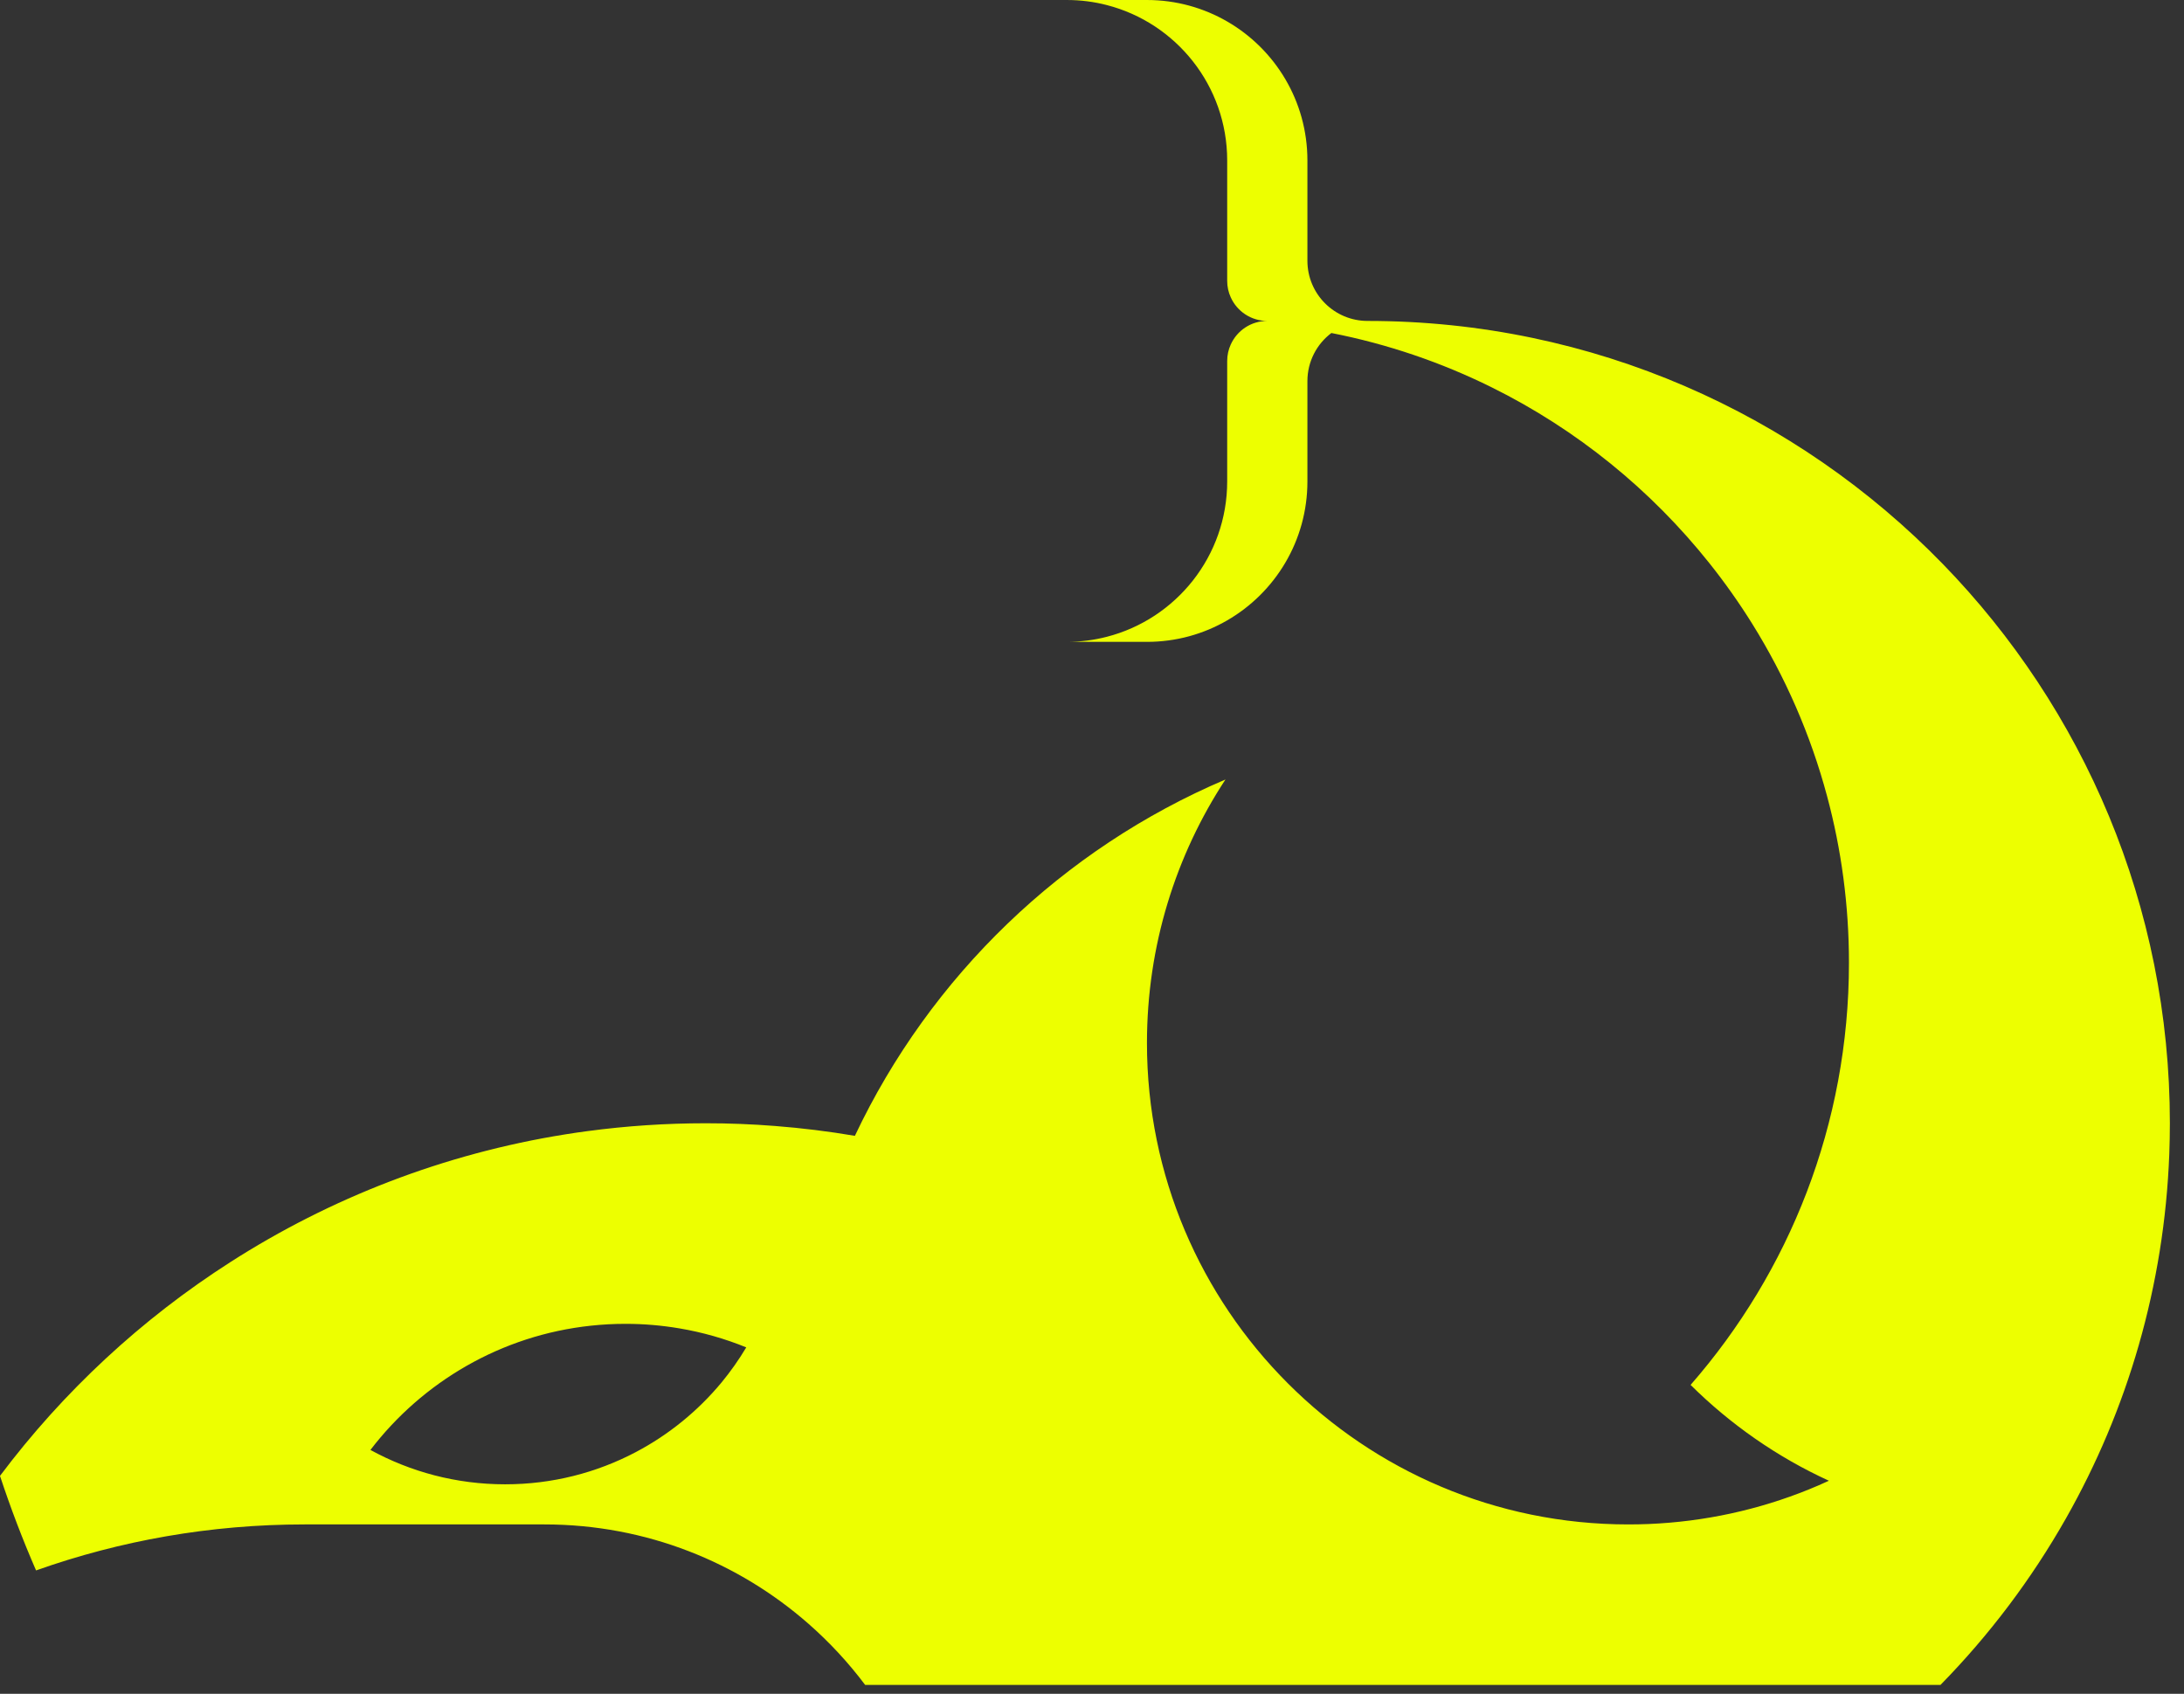 <?xml version="1.0" encoding="utf-8"?>
<svg xmlns="http://www.w3.org/2000/svg" fill="none" height="100%" overflow="visible" preserveAspectRatio="none" style="display: block;" viewBox="0 0 49 38" width="100%">
<rect x="0" y="0" width="49" height="38" fill="#333333" stroke="none"/>
<g id="wd-logo">
<path d="M43.586 12.65C40.315 9.288 35.743 7.2 30.683 7.2C29.937 7.2 29.333 6.596 29.333 5.85V3.6C29.333 2.267 28.609 1.104 27.533 0.482C27.003 0.176 26.389 4.57764e-05 25.733 4.57764e-05H23.933C24.243 4.57764e-05 24.545 0.039 24.833 0.114C26.385 0.513 27.533 1.923 27.533 3.6V6.3C27.533 6.432 27.561 6.558 27.613 6.671C27.754 6.983 28.067 7.2 28.433 7.2C28.067 7.2 27.754 7.417 27.613 7.729C27.561 7.842 27.533 7.968 27.533 8.1V10.8C27.533 12.477 26.385 13.887 24.833 14.286C24.545 14.361 24.243 14.4 23.933 14.4H25.733C26.389 14.4 27.003 14.225 27.533 13.918C28.609 13.296 29.333 12.133 29.333 10.8V8.55C29.333 8.109 29.544 7.717 29.871 7.471C31.136 7.719 32.341 8.132 33.464 8.688C35.372 9.632 37.041 10.988 38.355 12.639C38.7 13.072 39.021 13.526 39.315 13.998C40.053 15.183 40.623 16.483 40.993 17.865C41.313 19.056 41.483 20.308 41.483 21.6C41.483 25.226 40.142 28.538 37.93 31.07C38.825 31.957 39.873 32.689 41.033 33.22C40.885 33.289 40.734 33.353 40.583 33.415C39.464 33.868 38.252 34.139 36.983 34.191C36.834 34.197 36.683 34.2 36.533 34.2C30.568 34.2 25.733 29.365 25.733 23.4C25.733 21.218 26.38 19.186 27.494 17.488C23.839 19.042 20.873 21.902 19.18 25.482C18.592 25.382 17.994 25.308 17.389 25.261C16.875 25.22 16.356 25.2 15.833 25.2C14.934 25.2 14.05 25.26 13.183 25.376C13.016 25.398 12.85 25.422 12.684 25.449C9.953 25.885 7.408 26.88 5.17 28.314C3.173 29.592 1.42 31.22 -5.34058e-05 33.111C0.238 33.833 0.508 34.541 0.809 35.232C2.692 34.564 4.72 34.2 6.833 34.2H12.215C13.358 34.2 14.451 34.413 15.456 34.802C16.447 35.185 17.352 35.739 18.137 36.427C18.607 36.839 19.034 37.299 19.41 37.8H43.537C44.629 36.686 45.577 35.431 46.352 34.064C47.73 31.634 48.558 28.852 48.67 25.887C48.678 25.66 48.683 25.43 48.683 25.2C48.683 20.32 46.74 15.892 43.586 12.65ZM16.188 31.016C15.657 31.656 15.002 32.19 14.26 32.58C13.386 33.04 12.39 33.3 11.333 33.3C10.237 33.3 9.208 33.02 8.311 32.529C9.479 31.002 11.246 29.955 13.261 29.741C13.515 29.714 13.772 29.7 14.033 29.7C14.446 29.7 14.851 29.735 15.245 29.802C15.766 29.89 16.267 30.034 16.743 30.228C16.578 30.505 16.392 30.768 16.188 31.016Z" fill="#EDFF00" id="Vector"/>
</g>
</svg>